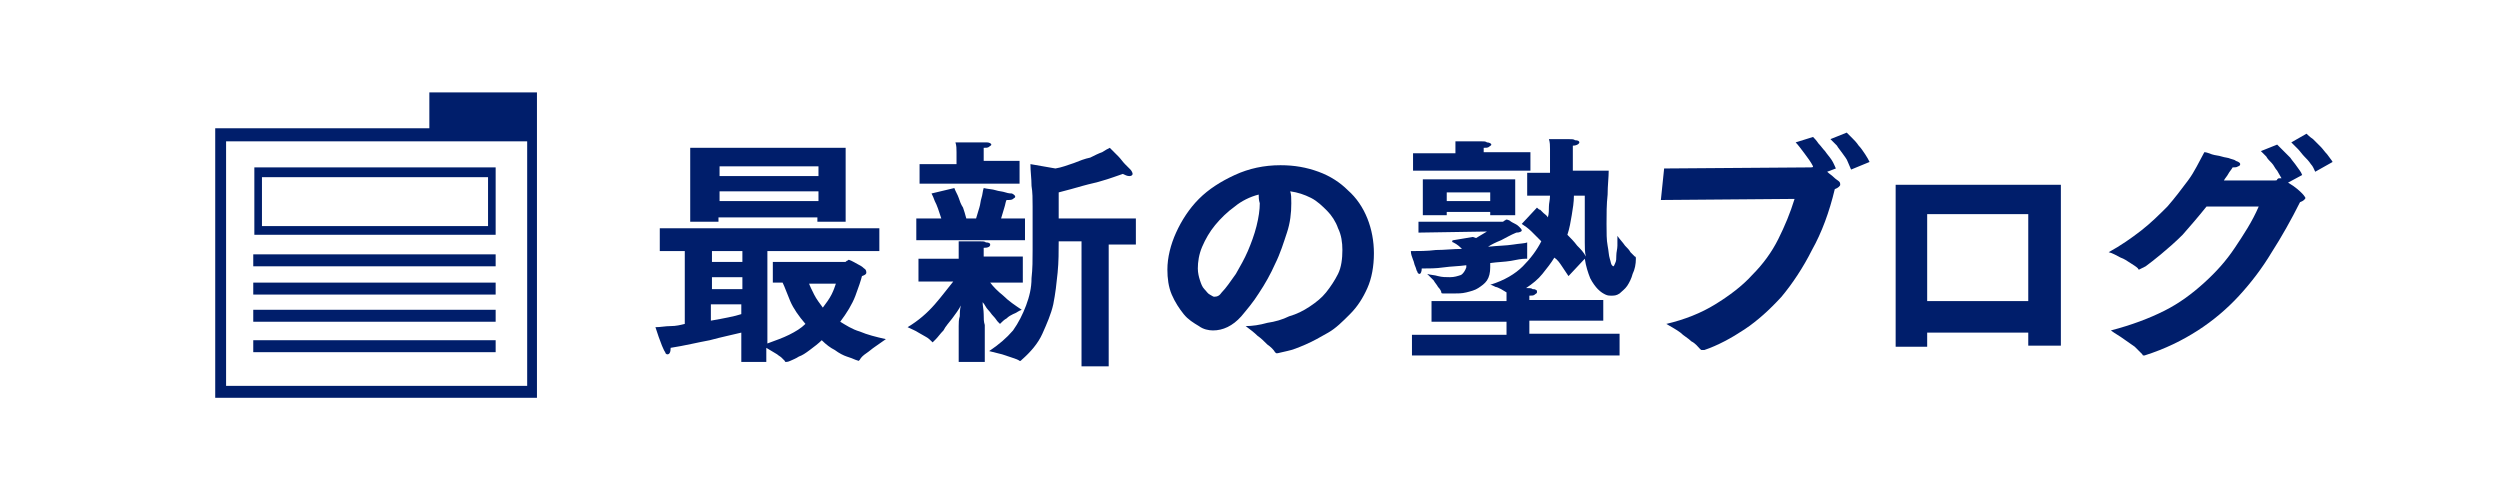 <?xml version="1.0" encoding="utf-8"?>
<!-- Generator: Adobe Illustrator 27.4.0, SVG Export Plug-In . SVG Version: 6.00 Build 0)  -->
<svg version="1.1" id="レイヤー_1" xmlns="http://www.w3.org/2000/svg" xmlns:xlink="http://www.w3.org/1999/xlink" x="0px"
	 y="0px" viewBox="0 0 230 45" style="enable-background:new 0 0 230 45;" xml:space="preserve">
<style type="text/css">
	.st0{fill:#001E6B;}
</style>
<g>
	<g>
		<g>
			<path class="st0" d="M63.1,23.1h-2.4V21h20.2v2.1H70.6v8.5c0.8-0.3,1.4-0.5,2-0.8c0.6-0.3,1.1-0.6,1.5-1
				c-0.6-0.7-1.1-1.4-1.4-2.1S72.2,26.4,72,26h-0.9v-1.9h6.6c0.1,0,0.1,0,0.2-0.1c0.1,0,0.1-0.1,0.2-0.1c0.3,0.1,0.6,0.3,0.8,0.4
				c0.2,0.1,0.4,0.2,0.6,0.4c0.2,0.1,0.2,0.3,0.2,0.4c0,0.1-0.1,0.2-0.4,0.3c-0.1,0.4-0.3,1-0.6,1.8c-0.3,0.8-0.8,1.6-1.4,2.4
				c0.5,0.3,1.1,0.7,1.8,0.9c0.7,0.3,1.5,0.5,2.4,0.7c-0.3,0.2-0.7,0.5-1,0.7c-0.3,0.2-0.5,0.4-0.8,0.6c-0.3,0.2-0.5,0.4-0.6,0.6
				c0,0-0.1,0.1-0.1,0.1l-0.3-0.1c-0.2-0.1-0.5-0.2-0.8-0.3s-0.7-0.3-1.1-0.6c-0.4-0.2-0.8-0.5-1.2-0.9c-0.3,0.3-0.7,0.6-1.1,0.9
				c-0.4,0.3-0.7,0.5-1,0.6c-0.3,0.2-0.6,0.3-0.8,0.4c-0.2,0.1-0.4,0.1-0.4,0.1c0,0-0.1,0-0.1-0.1c-0.1-0.1-0.2-0.2-0.3-0.3
				c-0.1-0.1-0.3-0.2-0.4-0.3c-0.2-0.1-0.3-0.2-0.5-0.3c-0.2-0.1-0.3-0.2-0.5-0.3v1.3h-2.3v-2.7c-0.8,0.2-1.8,0.4-2.9,0.7
				c-1.1,0.2-2.3,0.5-3.6,0.7c0,0.4-0.1,0.6-0.3,0.6c-0.1,0-0.2-0.1-0.2-0.2c-0.1-0.1-0.2-0.4-0.3-0.6c-0.1-0.3-0.2-0.5-0.3-0.8
				c-0.1-0.3-0.2-0.6-0.3-0.9c0.5,0,0.9-0.1,1.4-0.1s0.9-0.1,1.3-0.2V23.1z M63.6,13.6h14.2v6.8h-2.6V20h-9.1v0.4h-2.6V13.6z
				 M68.3,24.1v-1h-2.8v1H68.3z M68.3,26.6v-1.1h-2.8v1.1H68.3z M65.4,29.5c0.6-0.1,1.1-0.2,1.6-0.3c0.5-0.1,0.9-0.2,1.2-0.3V28
				h-2.8V29.5z M75.3,16.2v-0.9h-9.1v0.9H75.3z M75.3,18.5v-0.9h-9.1v0.9H75.3z M74.4,26c0.1,0.3,0.3,0.7,0.5,1.1
				c0.2,0.4,0.5,0.8,0.8,1.2c0.3-0.4,0.6-0.8,0.8-1.2c0.2-0.4,0.3-0.7,0.4-1H74.4z"/>
			<path class="st0" d="M88.2,31.1c0,0,0-0.2,0-0.4c0-0.2,0-0.4,0-0.7c0-0.3,0-0.6,0.1-0.9c0-0.3,0-0.6,0.1-1
				c-0.2,0.4-0.5,0.8-0.8,1.2c-0.3,0.4-0.6,0.7-0.8,1.1c-0.3,0.3-0.5,0.6-0.7,0.8s-0.3,0.3-0.3,0.3c0,0,0,0-0.1-0.1
				c-0.1-0.1-0.3-0.3-0.5-0.4c-0.2-0.1-0.5-0.3-0.7-0.4c-0.3-0.2-0.6-0.3-1-0.5c1-0.6,1.8-1.3,2.5-2.1c0.7-0.8,1.2-1.5,1.7-2.1
				c-0.3,0-0.7,0-1.1,0c-0.4,0-0.7,0-1,0c-0.4,0-0.7,0-1.1,0v-2.1h3.7v-0.3c0-0.2,0-0.4,0-0.6c0-0.1,0-0.3,0-0.4s0-0.2,0-0.3
				c0.1,0,0.3,0,0.5,0c0.2,0,0.5,0,0.7,0s0.5,0,0.7,0c0.3,0,0.5,0,0.6,0.1c0.3,0,0.4,0.1,0.4,0.2c0,0.2-0.2,0.3-0.6,0.3
				c0,0,0,0.1,0,0.2c0,0.1,0,0.2,0,0.2c0,0.1,0,0.2,0,0.3v0.1h3.6V26c-0.3,0-0.6,0-1,0c-0.3,0-0.6,0-1,0c-0.4,0-0.7,0-1,0
				c0.3,0.4,0.7,0.8,1.2,1.2c0.5,0.5,1.1,0.9,1.7,1.3c-0.3,0.1-0.5,0.3-0.8,0.4c-0.2,0.1-0.4,0.2-0.6,0.4c-0.2,0.1-0.4,0.3-0.5,0.4
				C92,29.8,92,29.8,92,29.8c0,0-0.1-0.1-0.2-0.2c-0.1-0.1-0.2-0.3-0.4-0.5c-0.2-0.2-0.3-0.4-0.5-0.6c-0.2-0.2-0.3-0.5-0.5-0.7
				c0,0.3,0.1,0.7,0.1,1.1c0,0.4,0,0.7,0.1,1c0,0.3,0,0.6,0,0.8c0,0.2,0,0.4,0,0.4v2.2h-2.4L88.2,31.1z M84.2,20.1h2.4
				c-0.1-0.3-0.2-0.6-0.3-0.9c-0.1-0.3-0.2-0.5-0.3-0.7c-0.1-0.3-0.2-0.5-0.3-0.7l2.1-0.5c0.1,0.3,0.3,0.6,0.4,0.9
				c0.1,0.3,0.2,0.6,0.4,0.9c0.1,0.3,0.2,0.6,0.3,1h0.9c0.1-0.3,0.2-0.7,0.3-1c0.1-0.3,0.1-0.6,0.2-0.9c0.1-0.3,0.1-0.6,0.2-0.9
				c0.4,0.1,0.8,0.1,1.1,0.2c0.3,0.1,0.6,0.1,0.9,0.2c0.3,0.1,0.5,0.1,0.6,0.1c0.2,0.1,0.3,0.2,0.3,0.3c0,0.1-0.1,0.1-0.2,0.2
				s-0.3,0.1-0.6,0.1c-0.1,0.2-0.1,0.4-0.2,0.7c-0.1,0.3-0.2,0.7-0.3,1h2.2v2h-10V20.1z M84.6,15.1h3.4v-0.7V14c0-0.3,0-0.6-0.1-0.9
				c0,0,0.2,0,0.5,0c0.3,0,0.6,0,0.9,0c0.3,0,0.6,0,0.9,0c0.3,0,0.5,0,0.6,0c0.2,0,0.4,0.1,0.4,0.2c0,0.1-0.1,0.1-0.2,0.2
				c-0.1,0.1-0.3,0.1-0.5,0.1c0,0.1,0,0.3,0,0.4v0.3v0.5h3.3v2.1h-9.2V15.1z M99.4,22.2h-2c0,0.9,0,1.9-0.1,2.9
				c-0.1,1-0.2,1.9-0.4,2.9c-0.2,0.9-0.6,1.8-1,2.7c-0.4,0.9-1.1,1.7-1.9,2.4c-0.1,0.1-0.1,0.1-0.1,0.1c0,0-0.1,0-0.1,0
				c-0.1-0.1-0.4-0.2-0.7-0.3s-0.6-0.2-0.9-0.3c-0.4-0.1-0.8-0.2-1.2-0.3c0.9-0.6,1.6-1.2,2.2-1.9c0.5-0.7,0.9-1.5,1.2-2.3
				c0.3-0.8,0.5-1.6,0.5-2.5c0.1-0.9,0.1-1.7,0.1-2.6c0-0.3,0-0.7,0-1c0-0.4,0-0.7,0-1c0-0.7,0-1.4,0-2c0-0.7,0-1.3-0.1-1.9
				c0-0.7-0.1-1.3-0.1-2l2.3,0.4c0.6-0.1,1.1-0.3,1.7-0.5c0.5-0.2,1-0.4,1.5-0.5c0.4-0.2,0.8-0.4,1.1-0.5c0.3-0.2,0.5-0.3,0.7-0.4
				c0.3,0.3,0.6,0.6,0.8,0.8c0.2,0.2,0.4,0.5,0.6,0.7c0.2,0.2,0.4,0.4,0.5,0.5c0.1,0.1,0.2,0.3,0.2,0.4c0,0.1-0.1,0.2-0.3,0.2
				s-0.4-0.1-0.6-0.2c-0.6,0.2-1.1,0.4-1.8,0.6c-0.6,0.2-1.2,0.3-1.9,0.5c-0.7,0.2-1.4,0.4-2.2,0.6c0,0.4,0,0.8,0,1.2s0,0.8,0,1.2
				h7.1v2.4H102v11.2h-2.5V22.2z"/>
			<path class="st0" d="M114.6,30c0.6,0,1.3-0.1,2-0.3c0.7-0.1,1.4-0.3,2-0.6c0.7-0.2,1.3-0.5,1.9-0.9c0.6-0.4,1.1-0.8,1.5-1.3
				s0.8-1.1,1.1-1.7c0.3-0.6,0.4-1.4,0.4-2.2c0-0.7-0.1-1.4-0.4-2c-0.2-0.6-0.6-1.2-1-1.6s-0.9-0.9-1.5-1.2
				c-0.6-0.3-1.2-0.5-1.9-0.6c0.1,0.3,0.1,0.6,0.1,1.1c0,0.9-0.1,1.8-0.4,2.7s-0.6,1.9-1.1,2.9c-0.4,0.9-0.9,1.8-1.5,2.7
				c-0.5,0.8-1.1,1.5-1.6,2.1c-0.8,0.9-1.7,1.3-2.6,1.3c-0.4,0-0.9-0.1-1.3-0.4c-0.5-0.3-1-0.6-1.4-1.1c-0.4-0.5-0.8-1.1-1.1-1.8
				c-0.3-0.7-0.4-1.5-0.4-2.3c0-1.1,0.3-2.3,0.8-3.4c0.5-1.1,1.2-2.2,2.1-3.1c0.9-0.9,2-1.6,3.3-2.2c1.3-0.6,2.7-0.9,4.2-0.9
				c1.3,0,2.4,0.2,3.5,0.6c1.1,0.4,2,1,2.7,1.7c0.8,0.7,1.4,1.6,1.8,2.6c0.4,1,0.6,2.1,0.6,3.2c0,1.2-0.2,2.3-0.6,3.2
				c-0.4,0.9-0.9,1.7-1.6,2.4s-1.3,1.3-2,1.7s-1.4,0.8-2.1,1.1c-0.7,0.3-1.2,0.5-1.7,0.6c-0.5,0.1-0.8,0.2-0.9,0.2
				c-0.1,0-0.1,0-0.2-0.1c-0.1-0.2-0.4-0.5-0.7-0.7c-0.3-0.3-0.6-0.6-0.9-0.8C115.4,30.6,115,30.3,114.6,30z M115.8,17.9
				c-0.8,0.2-1.6,0.6-2.2,1.1c-0.7,0.5-1.3,1.1-1.8,1.7c-0.5,0.6-0.9,1.3-1.2,2c-0.3,0.7-0.4,1.4-0.4,2c0,0.4,0.1,0.8,0.2,1.1
				c0.1,0.3,0.2,0.6,0.4,0.8c0.2,0.2,0.3,0.4,0.5,0.5c0.2,0.1,0.3,0.2,0.4,0.2c0.3,0,0.5-0.1,0.7-0.4c0.4-0.4,0.8-1,1.3-1.7
				c0.4-0.7,0.8-1.4,1.1-2.1c0.3-0.7,0.6-1.5,0.8-2.3c0.2-0.8,0.3-1.5,0.3-2.1C115.8,18.4,115.8,18.1,115.8,17.9z"/>
			<path class="st0" d="M130.1,20.4h8.1c0.1,0,0.1,0,0.2-0.1c0.1,0,0.1-0.1,0.2-0.1c0,0,0.1,0,0.3,0.1c0.1,0.1,0.3,0.2,0.5,0.3
				c0.2,0.1,0.3,0.2,0.4,0.3c0.1,0.1,0.2,0.2,0.2,0.3c0,0.1-0.2,0.2-0.5,0.2c-0.5,0.2-1,0.5-1.4,0.7c-0.5,0.2-0.9,0.4-1.2,0.6
				c0.9-0.1,1.7-0.1,2.3-0.2c0.6-0.1,1.1-0.1,1.3-0.2c0,0.1,0,0.2,0,0.3c0,0.1,0,0.2,0,0.3s0,0.2,0,0.3c0,0.1,0,0.1,0,0.2
				c0,0.1,0,0.1,0,0.2v0.1c0,0,0,0.1,0,0.1c0,0-0.1,0-0.1,0c-0.4,0-0.9,0.1-1.4,0.2c-0.6,0.1-1.2,0.1-1.9,0.2v0.4
				c0,0.5-0.1,0.9-0.3,1.2c-0.2,0.3-0.5,0.5-0.8,0.7c-0.3,0.2-0.7,0.3-1.1,0.4c-0.4,0.1-0.8,0.1-1.2,0.1c-0.2,0-0.3,0-0.5,0
				c-0.1,0-0.3,0-0.4,0c-0.1,0-0.2,0-0.2-0.1c0-0.1-0.1-0.3-0.3-0.5c-0.1-0.2-0.3-0.4-0.4-0.6c-0.2-0.2-0.4-0.4-0.6-0.6
				c0.3,0.1,0.7,0.1,1,0.2c0.4,0.1,0.7,0.1,1.1,0.1c0.4,0,0.7-0.1,1-0.2c0.2-0.1,0.4-0.4,0.5-0.7l0-0.2c-0.7,0.1-1.4,0.1-2.1,0.2
				s-1.3,0.1-2,0.1c0,0.3-0.1,0.5-0.2,0.5c-0.1,0-0.2-0.1-0.2-0.2c-0.1-0.1-0.1-0.3-0.2-0.5c-0.1-0.2-0.1-0.4-0.2-0.6
				c-0.1-0.3-0.2-0.5-0.2-0.8c0.7,0,1.5,0,2.3-0.1c0.8,0,1.6-0.1,2.4-0.1c-0.2-0.2-0.4-0.4-0.8-0.6c-0.1,0-0.1-0.1-0.1-0.1
				c0,0,0-0.1,0.1-0.1l1.8-0.3l0.3,0.1c0.2-0.1,0.3-0.2,0.5-0.3c0.2-0.1,0.3-0.2,0.5-0.3l-6.3,0.1V20.4z M129.9,14.1h4
				c0-0.1,0-0.3,0-0.5c0-0.2,0-0.4,0-0.6c0.5,0,0.9,0,1.3,0c0.3,0,0.7,0,1,0c0.3,0,0.5,0,0.6,0.1c0.2,0,0.4,0.1,0.4,0.2
				c0,0.1-0.1,0.1-0.2,0.2c-0.1,0.1-0.3,0.1-0.5,0.1c0,0.1,0,0.1,0,0.2c0,0.1,0,0.1,0,0.2h4.3v1.7h-10.8V14.1z M130.3,30.8h8.3v-1.2
				h-6.9v-1.9h6.9c0-0.1,0-0.2,0-0.3c0-0.1,0-0.3,0-0.5c-0.2-0.1-0.3-0.2-0.5-0.3c-0.2-0.1-0.4-0.2-0.5-0.2
				c-0.2-0.1-0.4-0.2-0.5-0.2c1.3-0.4,2.3-1,3-1.7c0.7-0.7,1.3-1.5,1.7-2.3c-0.3-0.3-0.6-0.6-0.9-0.9c-0.3-0.3-0.6-0.5-0.9-0.7
				l1.4-1.5c0.1,0.1,0.2,0.2,0.3,0.2c0.1,0.1,0.2,0.2,0.3,0.3c0.1,0.1,0.3,0.2,0.4,0.4c0.1-0.3,0.1-0.7,0.1-1c0-0.3,0.1-0.6,0.1-1
				h-2.1v-2.1h2.1c0-0.1,0-0.3,0-0.5c0-0.2,0-0.4,0-0.6c0-0.4,0-0.8,0-1.1s0-0.6-0.1-0.9c0.4,0,0.7,0,1,0c0.3,0,0.6,0,0.8,0
				c0.3,0,0.5,0,0.6,0.1c0.3,0,0.4,0.1,0.4,0.2c0,0.1-0.2,0.3-0.6,0.3c0,0.3,0,0.7,0,1.1c0,0.4,0,0.8,0,1.2h3.3
				c0,0.6-0.1,1.4-0.1,2.2c-0.1,0.9-0.1,1.8-0.1,2.7c0,0.8,0,1.5,0.1,2c0.1,0.5,0.1,0.9,0.2,1.2c0.1,0.3,0.1,0.5,0.2,0.6
				c0.1,0.1,0.1,0.1,0.1,0.1c0.1,0,0.1-0.1,0.2-0.3c0.1-0.2,0.1-0.4,0.1-0.7c0-0.3,0.1-0.6,0.1-0.9c0-0.3,0-0.6,0-0.8v-0.1
				c0.2,0.3,0.5,0.6,0.7,0.9c0.2,0.2,0.4,0.4,0.5,0.6c0.2,0.2,0.3,0.3,0.4,0.4c0.1,0,0.1,0.1,0.1,0.2c0,0.5-0.1,1-0.3,1.4
				c-0.1,0.4-0.3,0.8-0.5,1.1c-0.2,0.3-0.5,0.5-0.7,0.7c-0.3,0.2-0.5,0.2-0.8,0.2c-0.1,0-0.3,0-0.5-0.1c-0.2-0.1-0.4-0.2-0.7-0.5
				c-0.2-0.2-0.5-0.6-0.7-1c-0.2-0.5-0.4-1.1-0.5-1.8l-1.5,1.6c-0.2-0.3-0.4-0.6-0.6-0.9c-0.2-0.3-0.4-0.6-0.7-0.8
				c-0.3,0.5-0.7,1-1.1,1.5c-0.4,0.5-0.9,0.9-1.5,1.3c0.3,0,0.5,0,0.6,0.1c0.1,0,0.3,0,0.3,0.1c0.1,0,0.1,0,0.1,0.1c0,0,0,0.1,0,0.1
				c0,0.1-0.1,0.1-0.2,0.2c-0.1,0.1-0.3,0.1-0.5,0.1c0,0,0,0.1,0,0.2c0,0.1,0,0.1,0,0.2h6.8v1.9h-6.8v1.2h8.3v2h-19.1V30.8z
				 M130.9,16.5h8.5v3.3h-2.3v-0.3h-4v0.3h-2.2V16.5z M137.1,18.5v-0.8h-4v0.8H137.1z M144.8,18c0,0.6-0.1,1.2-0.2,1.8
				c-0.1,0.6-0.2,1.2-0.4,1.8c0.3,0.3,0.6,0.6,0.9,1c0.3,0.3,0.6,0.6,0.8,1c-0.1-0.4-0.1-0.8-0.1-1.3c0-0.4,0-0.9,0-1.3
				c0-0.6,0-1.1,0-1.6c0-0.5,0-1,0-1.4H144.8z"/>
			<path class="st0" d="M153.1,15.5l13.5-0.1c0.1,0,0.2,0,0.2-0.1c-0.2-0.4-0.5-0.8-0.8-1.2s-0.6-0.8-0.8-1l1.6-0.5
				c0.1,0.1,0.3,0.3,0.5,0.6c0.2,0.2,0.4,0.5,0.6,0.7c0.2,0.3,0.4,0.5,0.6,0.8c0.2,0.3,0.3,0.6,0.4,0.8l-0.8,0.3
				c0.2,0.2,0.4,0.3,0.6,0.5c0.2,0.2,0.4,0.3,0.5,0.4c0.1,0.1,0.1,0.2,0.1,0.3c0,0.1-0.2,0.3-0.5,0.4c-0.5,2.1-1.2,4-2.1,5.6
				c-0.8,1.6-1.8,3.1-2.8,4.3c-1.1,1.2-2.2,2.2-3.4,3c-1.2,0.8-2.5,1.5-3.7,1.9c-0.1,0-0.1,0-0.2,0c-0.1,0-0.1,0-0.2-0.1
				c-0.2-0.2-0.4-0.5-0.8-0.7c-0.3-0.3-0.7-0.5-1-0.8c-0.4-0.3-0.8-0.5-1.3-0.8c1.7-0.4,3.2-1,4.5-1.8c1.3-0.8,2.5-1.7,3.4-2.7
				c1-1,1.8-2.1,2.4-3.3c0.6-1.2,1.1-2.4,1.5-3.7l-12.3,0.1L153.1,15.5z M169.9,12.2c0.1,0.1,0.3,0.3,0.5,0.5
				c0.2,0.2,0.4,0.4,0.6,0.7c0.2,0.2,0.4,0.5,0.6,0.8c0.2,0.3,0.3,0.5,0.4,0.7l-1.7,0.7c-0.1-0.2-0.2-0.5-0.3-0.7
				c-0.1-0.3-0.3-0.5-0.5-0.8c-0.2-0.3-0.4-0.5-0.5-0.7c-0.2-0.2-0.4-0.4-0.6-0.6L169.9,12.2z"/>
			<path class="st0" d="M174.3,17h15.3v14.8h-3v-1.2h-9.3v1.3h-2.9V17z M186.6,27.7v-8h-9.3v8H186.6z"/>
			<path class="st0" d="M203,19c-0.8,1-1.5,1.8-2.2,2.6c-0.7,0.7-1.4,1.3-2,1.8s-1,0.8-1.4,1.1c-0.4,0.2-0.6,0.3-0.6,0.3
				s-0.1,0-0.1-0.1c-0.2-0.2-0.4-0.3-0.7-0.5c-0.3-0.2-0.6-0.4-0.9-0.5c-0.4-0.2-0.7-0.4-1.1-0.5c1.1-0.6,2.1-1.3,3-2
				s1.7-1.5,2.4-2.2c0.7-0.8,1.3-1.6,1.9-2.4c0.6-0.8,1-1.7,1.5-2.6c0.2,0,0.4,0.1,0.7,0.2c0.3,0.1,0.6,0.1,0.9,0.2
				c0.3,0.1,0.6,0.1,0.8,0.2c0.3,0.1,0.4,0.1,0.5,0.2c0.3,0.1,0.4,0.2,0.4,0.3c0,0.1-0.1,0.2-0.2,0.2c-0.1,0.1-0.3,0.1-0.5,0.1
				c-0.1,0.2-0.3,0.4-0.4,0.6c-0.1,0.2-0.3,0.4-0.4,0.6c0.6,0,1.2,0,1.7,0c0.6,0,1.1,0,1.5,0c0.5,0,0.8,0,1.1,0h0.4
				c0.1,0,0.2,0,0.2-0.1c0.1-0.1,0.1-0.1,0.2-0.1c0,0,0.1,0,0.2,0c-0.1-0.2-0.3-0.5-0.4-0.7c-0.2-0.2-0.3-0.5-0.5-0.7
				c-0.2-0.2-0.4-0.4-0.5-0.6c-0.2-0.2-0.4-0.4-0.5-0.5l1.5-0.6c0.1,0.1,0.3,0.3,0.5,0.5c0.2,0.2,0.5,0.5,0.7,0.7
				c0.2,0.3,0.4,0.5,0.6,0.8c0.2,0.3,0.4,0.5,0.5,0.8l-1.3,0.7c0.7,0.4,1.1,0.8,1.3,1c0.2,0.2,0.3,0.4,0.3,0.4
				c0,0.1-0.2,0.3-0.5,0.4c-0.8,1.6-1.7,3.2-2.6,4.6c-0.9,1.5-1.9,2.8-3,4c-1.1,1.2-2.4,2.3-3.8,3.2c-1.4,0.9-3,1.7-4.9,2.3
				c0,0-0.1,0-0.1,0c0,0,0,0,0,0c0,0-0.1,0-0.1-0.1c-0.2-0.2-0.4-0.4-0.7-0.7c-0.3-0.2-0.7-0.5-1-0.7c-0.4-0.3-0.8-0.5-1.2-0.8
				c1.9-0.5,3.5-1.1,4.9-1.8c1.4-0.7,2.6-1.6,3.7-2.6s2-2,2.8-3.2s1.6-2.4,2.2-3.8L203,19z M212.2,12.3c0.1,0.1,0.3,0.3,0.6,0.5
				c0.2,0.2,0.4,0.4,0.7,0.7c0.2,0.2,0.4,0.5,0.6,0.7c0.2,0.3,0.4,0.5,0.5,0.7l-1.6,0.9c-0.1-0.2-0.2-0.5-0.4-0.7
				c-0.2-0.3-0.4-0.5-0.6-0.7c-0.2-0.2-0.4-0.5-0.6-0.7c-0.2-0.2-0.4-0.4-0.6-0.6L212.2,12.3z"/>
		</g>
	</g>
	<g>
		<g>
			<path class="st0" d="M39.5,8.5v3.3H19.8v24.8h29.6V12v-0.1V8.5H39.5z M48.5,35.5H20.8V13h27.7V35.5z"/>
			<rect x="23.3" y="28.5" class="st0" width="22.3" height="1.1"/>
			<rect x="23.3" y="31.3" class="st0" width="22.3" height="1.1"/>
			<rect x="23.3" y="26" class="st0" width="22.3" height="1.1"/>
			<rect x="23.3" y="23.4" class="st0" width="22.3" height="1.1"/>
			<path class="st0" d="M45.6,15.4H23.4v6.2h22.2V15.4z M44.9,20.8H24.1v-4.5h20.8V20.8z"/>
		</g>
	</g>
</g>
</svg>
